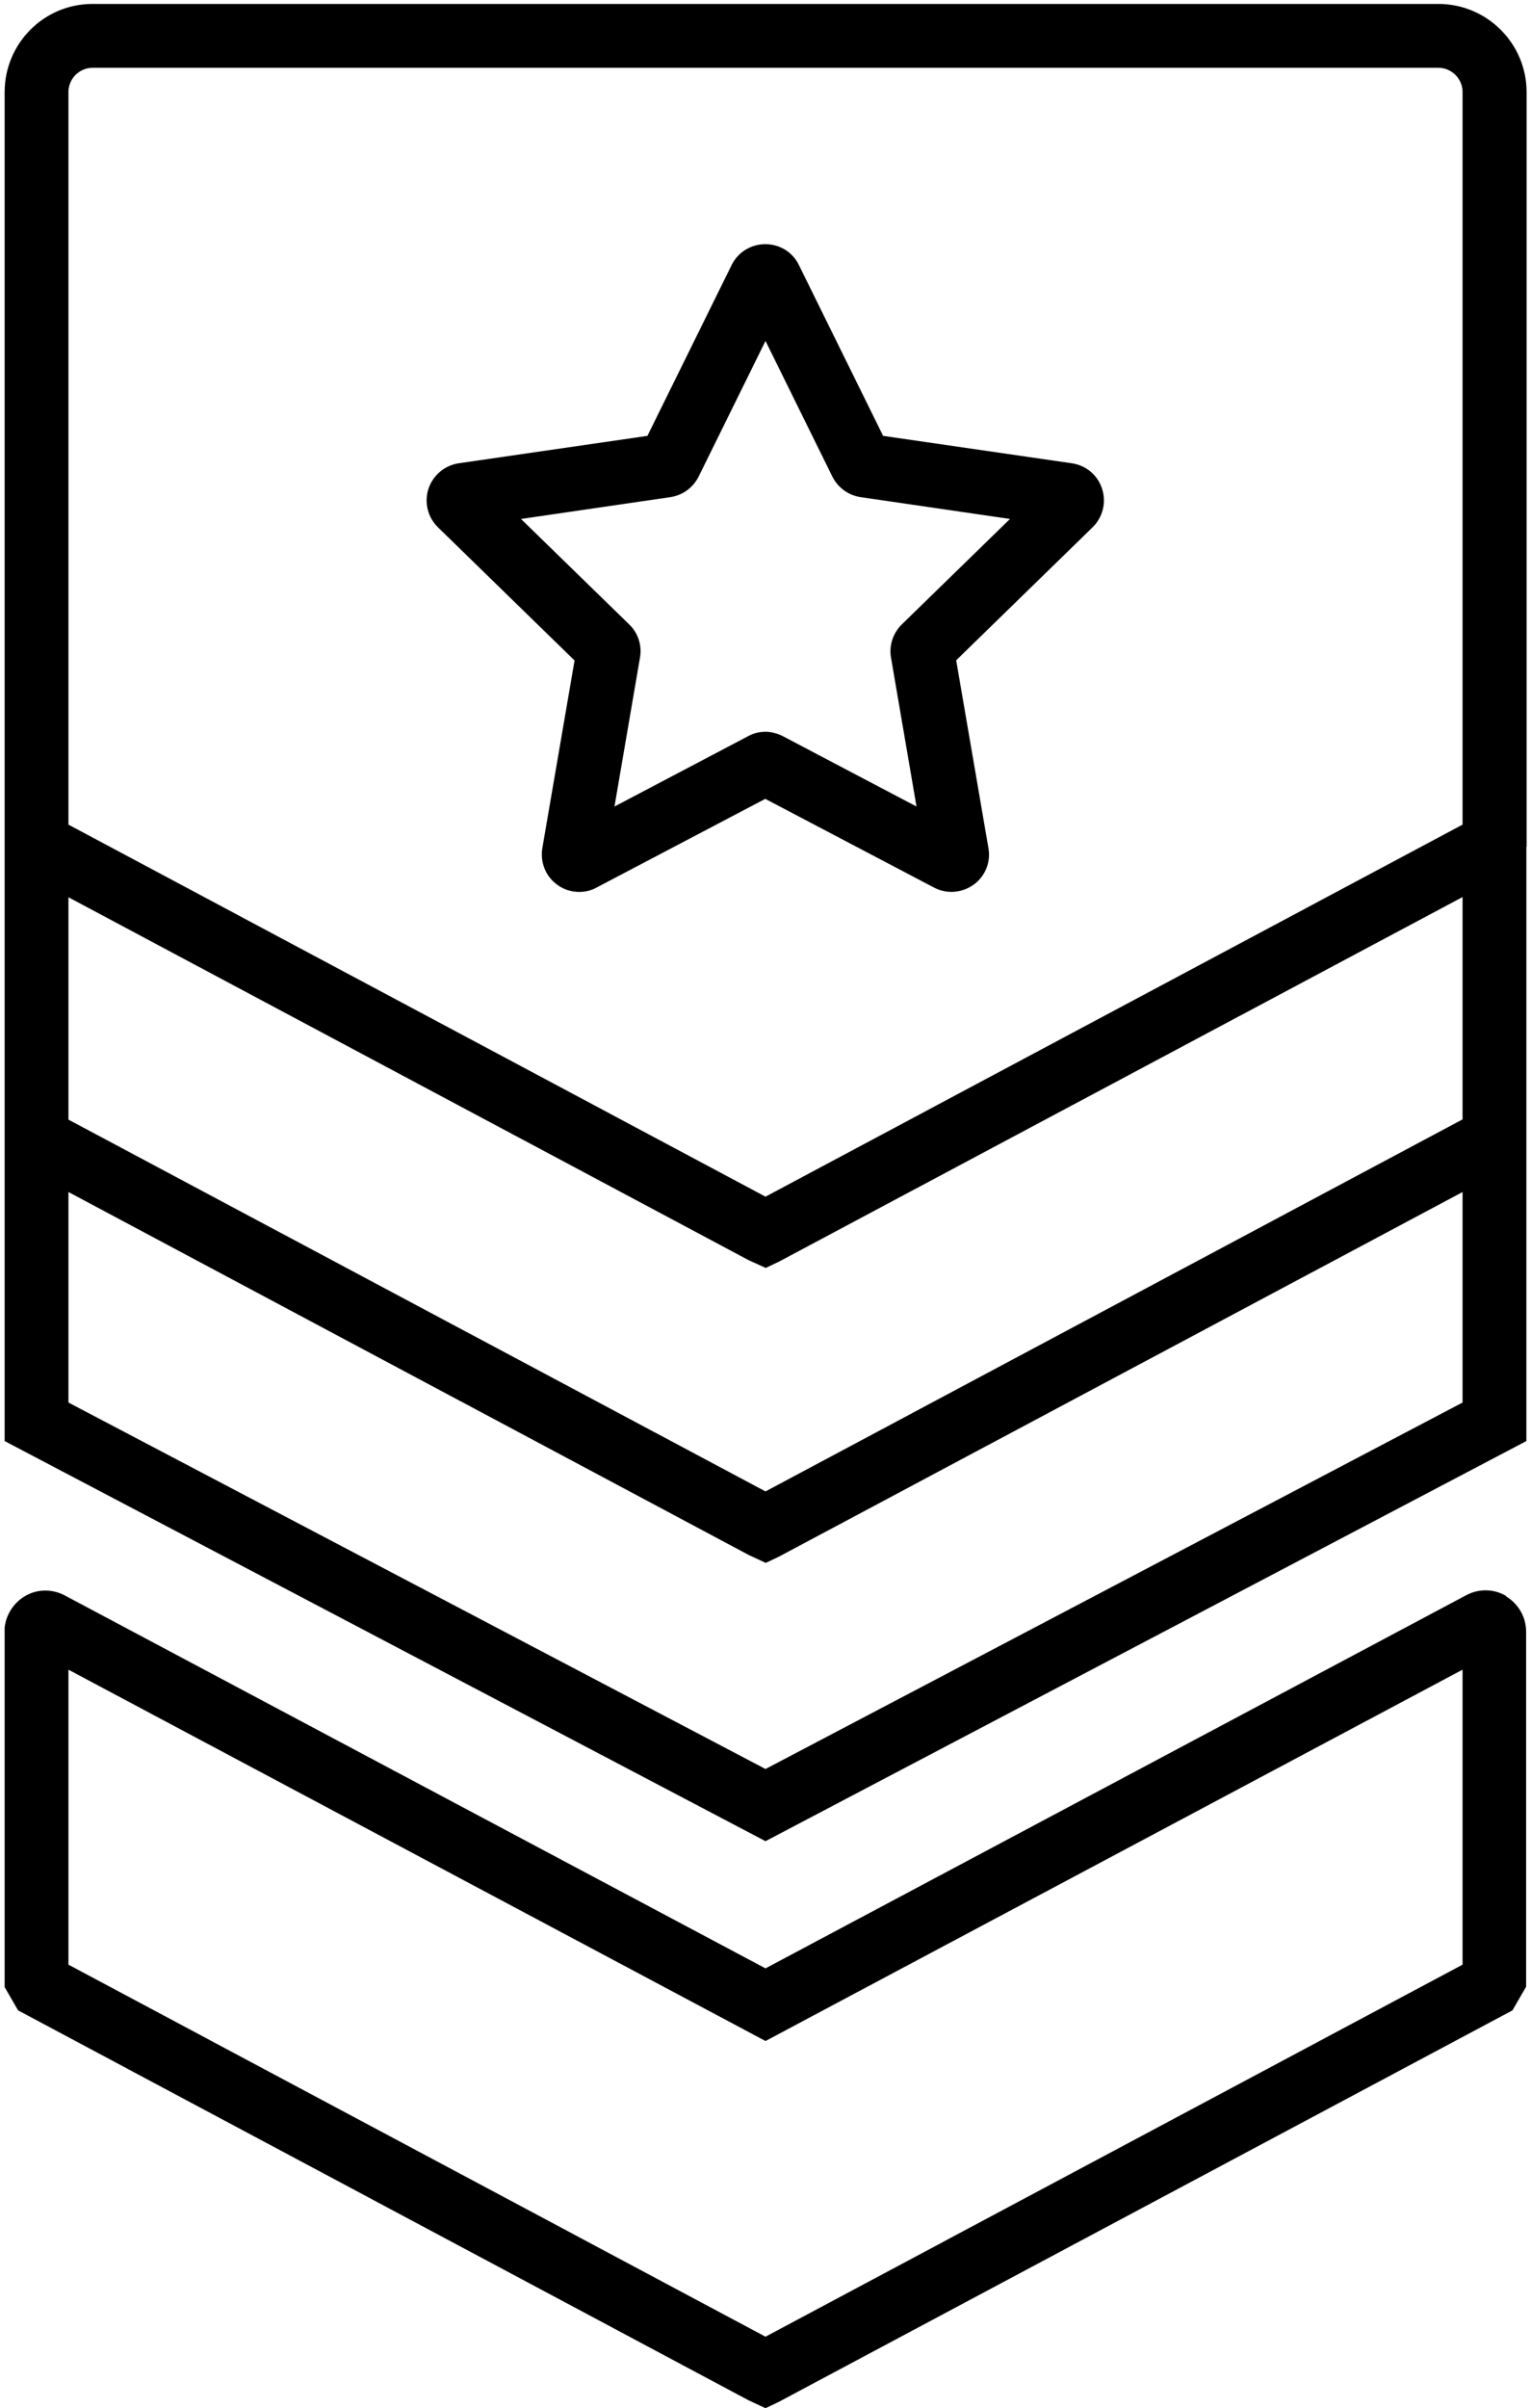 <?xml version="1.0" encoding="UTF-8"?><svg id="Layer_2" xmlns="http://www.w3.org/2000/svg" xmlns:xlink="http://www.w3.org/1999/xlink" viewBox="0 0 66 103.75"><defs><style>.cls-1{isolation:isolate;}.cls-2{clip-path:url(#clippath-1);}.cls-3{clip-path:url(#clippath);}.cls-4{fill:none;}</style><clipPath id="clippath"><rect class="cls-4" x=".2" y=".16" width="65.61" height="103.59"/></clipPath><clipPath id="clippath-1"><rect class="cls-4" width="66" height="103.75"/></clipPath></defs><g id="Layer_1-2"><g class="cls-3"><g class="cls-1"><g class="cls-2"><path d="M33,76.22L2.95,60.43v-9.07l29.33,15.64,.73,.34,.57-.27,29.47-15.71v9.07l-30.05,15.79ZM2.95,3.97c0-.58,.47-1.05,1.05-1.05H62c.58,0,1.05,.47,1.05,1.05V21.19h0s0,12.7,0,12.7h0s0,1.64,0,1.64l-30.05,16.03L2.95,35.53V3.97Zm0,34.69l29.33,15.64,.73,.33,.57-.27,29.47-15.71v9.58l-30.05,16.03L2.95,48.24v-9.58Zm62.86-2.18V3.97c0-2.1-1.71-3.8-3.8-3.8H4C1.9,.16,.2,1.87,.2,3.97V62.09l32.8,17.24,32.8-17.24v-12.91h0v-12.7Z"/><path d="M33,100.68L2.95,84.65v-12.71l30.05,16,30.05-16v12.71l-30.05,16.03Zm31.94-31.91c-.54-.32-1.18-.33-1.73-.04l-30.21,16.08L2.79,68.74c-.55-.29-1.2-.28-1.73,.04-.53,.32-.87,.91-.87,1.53v15.29l.59,1.02,31.49,16.8,.73,.34,.57-.27,31.63-16.87,.59-1.02v-15.29c0-.63-.33-1.21-.87-1.53"/><path d="M28.9,21.42c.53-.08,.98-.41,1.22-.89l2.88-5.84,2.88,5.84c.24,.48,.69,.81,1.22,.89l6.44,.94-4.66,4.54c-.38,.37-.56,.91-.47,1.43l1.1,6.42-5.76-3.03c-.24-.12-.49-.19-.75-.19s-.52,.06-.75,.19l-5.76,3.03,1.1-6.42c.09-.52-.08-1.06-.47-1.43l-4.66-4.54,6.44-.94Zm-4.13,7.03l-1.39,8.09c-.1,.61,.14,1.22,.64,1.58,.28,.21,.62,.31,.95,.31,.26,0,.52-.06,.75-.19l7.27-3.82,7.27,3.82c.55,.29,1.2,.24,1.71-.12,.5-.36,.75-.97,.64-1.58l-1.39-8.09,5.88-5.73c.44-.43,.6-1.07,.41-1.66-.19-.59-.69-1.01-1.31-1.1l-8.13-1.18-3.63-7.36c-.27-.56-.83-.9-1.45-.9s-1.18,.35-1.45,.9l-3.63,7.36-8.13,1.18c-.61,.09-1.11,.51-1.31,1.1-.19,.59-.03,1.23,.41,1.66l5.88,5.73Z"/></g></g></g></g></svg>